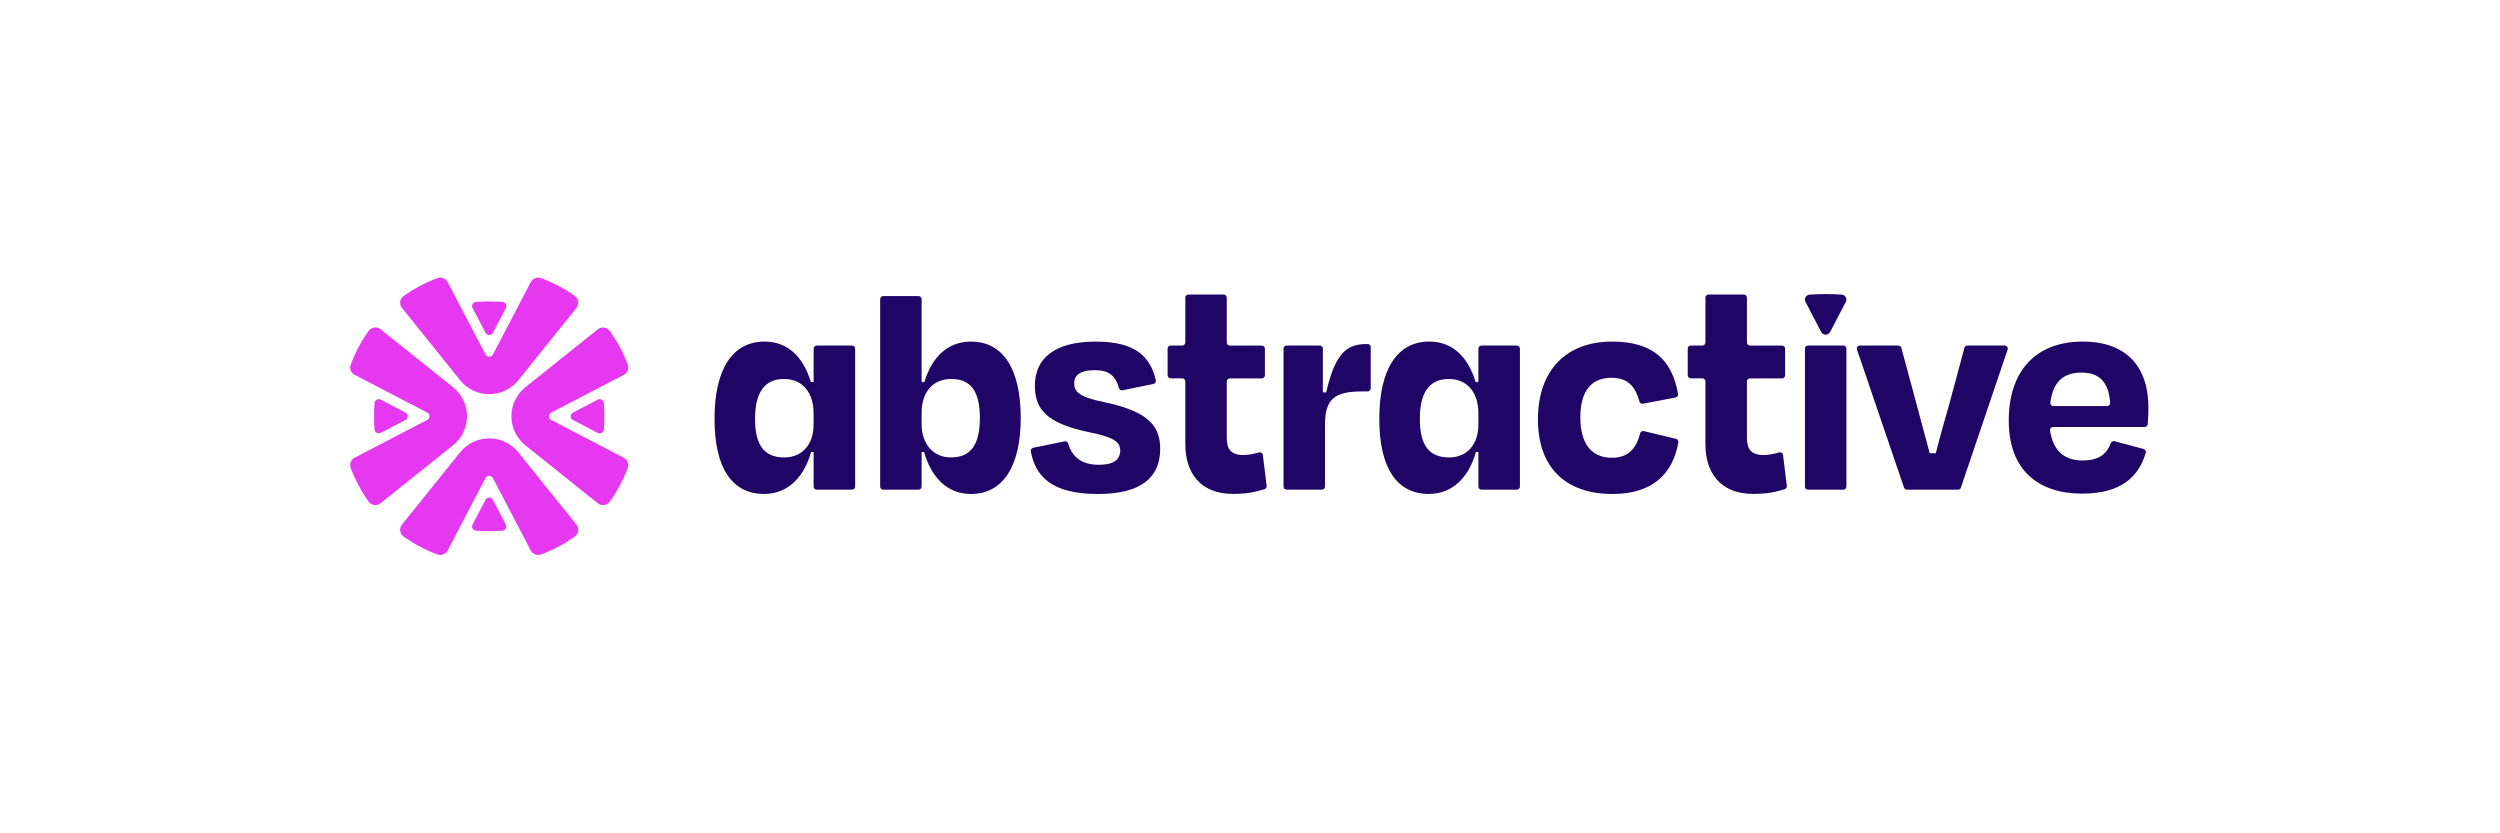 <svg xmlns="http://www.w3.org/2000/svg" xmlns:xlink="http://www.w3.org/1999/xlink" width="600" zoomAndPan="magnify" viewBox="0 0 450 150" height="200" preserveAspectRatio="xMidYMid meet" version="1.2"><g id="125f70f764"><rect x="0" width="450" y="0" height="150" style="fill:#ffffff;fill-opacity:1;stroke:none;"/><rect x="0" width="450" y="0" height="150" style="fill:#ffffff;fill-opacity:1;stroke:none;"/><path style=" stroke:none;fill-rule:evenodd;fill:#e637f1;fill-opacity:1;" d="M 93.301 68.434 C 90.609 71.785 85.504 71.785 82.816 68.434 L 72.363 55.43 C 71.82 54.762 71.957 53.777 72.664 53.277 C 74.52 51.957 76.547 50.875 78.715 50.066 C 79.422 49.801 80.23 50.094 80.578 50.773 L 87.402 63.812 C 87.68 64.344 88.445 64.344 88.723 63.812 L 95.543 50.773 C 95.895 50.094 96.695 49.805 97.41 50.066 C 99.578 50.875 101.605 51.957 103.461 53.277 C 104.16 53.77 104.297 54.758 103.762 55.43 Z M 68.508 59.27 L 81.539 69.695 C 84.898 72.375 84.898 77.469 81.539 80.152 L 68.504 90.578 C 67.832 91.121 66.84 90.984 66.348 90.285 C 65.023 88.43 63.945 86.406 63.129 84.246 C 62.859 83.535 63.16 82.73 63.832 82.383 L 76.91 75.582 C 77.441 75.301 77.441 74.539 76.91 74.266 L 63.84 67.469 C 63.164 67.117 62.867 66.316 63.133 65.605 C 63.945 63.445 65.031 61.422 66.352 59.57 C 66.848 58.875 67.832 58.738 68.508 59.27 Z M 112.281 82.391 L 99.207 75.59 C 98.672 75.309 98.672 74.551 99.207 74.273 L 112.281 67.473 C 112.957 67.121 113.25 66.32 112.984 65.609 C 112.176 63.453 111.09 61.422 109.766 59.574 C 109.266 58.879 108.281 58.746 107.609 59.273 L 94.574 69.703 C 91.215 72.387 91.215 77.473 94.574 80.164 L 107.609 90.59 C 108.281 91.125 109.273 90.996 109.766 90.289 C 111.09 88.438 112.176 86.414 112.984 84.254 C 113.254 83.543 112.957 82.742 112.281 82.391 Z M 82.816 81.426 C 85.508 78.074 90.613 78.074 93.301 81.426 L 103.758 94.43 C 104.297 95.098 104.16 96.09 103.457 96.586 C 101.598 97.902 99.574 98.984 97.406 99.793 C 96.695 100.059 95.891 99.766 95.539 99.09 L 88.719 86.047 C 88.438 85.516 87.672 85.516 87.395 86.047 L 80.574 99.09 C 80.223 99.766 79.418 100.059 78.707 99.793 C 76.539 98.984 74.516 97.902 72.656 96.586 C 71.957 96.09 71.82 95.102 72.355 94.43 Z M 68.508 77.926 L 72.996 75.586 C 73.531 75.305 73.531 74.543 72.996 74.27 L 68.508 71.93 C 68.039 71.684 67.453 72 67.418 72.531 C 67.363 73.324 67.332 74.125 67.332 74.93 C 67.332 75.73 67.355 76.539 67.418 77.324 C 67.457 77.855 68.039 78.164 68.508 77.926 Z M 88.723 59.91 C 88.441 60.441 87.68 60.441 87.402 59.91 L 85.059 55.434 C 84.812 54.965 85.129 54.383 85.66 54.348 C 86.457 54.293 87.258 54.262 88.062 54.262 C 88.867 54.262 89.672 54.289 90.465 54.348 C 91 54.387 91.309 54.965 91.066 55.434 Z M 107.605 71.941 L 103.117 74.273 C 102.582 74.555 102.582 75.316 103.117 75.59 L 107.605 77.93 C 108.074 78.176 108.66 77.859 108.695 77.328 C 108.75 76.539 108.781 75.734 108.781 74.93 C 108.781 74.125 108.758 73.324 108.695 72.535 C 108.656 72.004 108.082 71.695 107.605 71.941 Z M 87.395 89.953 C 87.676 89.422 88.441 89.422 88.719 89.953 L 91.059 94.43 C 91.305 94.902 90.988 95.48 90.461 95.516 C 89.664 95.574 88.863 95.602 88.059 95.602 C 87.25 95.602 86.445 95.578 85.656 95.516 C 85.117 95.477 84.809 94.902 85.055 94.43 Z M 87.395 89.953 "/><path style=" stroke:none;fill-rule:nonzero;fill:#1f0666;fill-opacity:1;" d="M 153.367 62.199 L 146.996 62.199 C 146.695 62.199 146.453 62.445 146.453 62.746 L 146.453 68.766 L 145.957 68.766 C 144.586 64.223 141.789 61.484 137.613 61.484 C 131.906 61.484 128.613 66.355 128.613 75.391 C 128.613 84.426 131.906 88.91 137.508 88.91 C 141.844 88.91 144.699 85.902 146.012 81.355 L 146.453 81.355 L 146.453 87.594 C 146.453 87.895 146.695 88.141 147.004 88.141 L 153.375 88.141 C 153.68 88.141 153.926 87.895 153.926 87.594 L 153.926 62.746 C 153.914 62.445 153.664 62.199 153.367 62.199 Z M 146.445 76.434 C 146.445 80.043 144.359 82.34 141.184 82.34 C 137.504 82.34 135.906 80.047 135.906 75.391 C 135.906 70.738 137.555 68.215 141.121 68.215 C 144.422 68.215 146.445 70.625 146.445 74.398 Z M 146.445 76.434 "/><path style=" stroke:none;fill-rule:nonzero;fill:#1f0666;fill-opacity:1;" d="M 174.785 61.488 C 170.613 61.488 167.758 64.227 166.387 68.77 L 165.891 68.77 L 165.891 53.84 C 165.891 53.543 165.645 53.297 165.34 53.297 L 158.973 53.297 C 158.672 53.297 158.43 53.543 158.43 53.84 L 158.43 87.602 C 158.43 87.898 158.672 88.145 158.973 88.145 L 165.34 88.145 C 165.645 88.145 165.891 87.898 165.891 87.602 L 165.891 81.359 L 166.332 81.359 C 167.652 85.902 170.449 88.918 174.785 88.918 C 180.383 88.918 183.73 84.148 183.73 75.23 C 183.73 66.305 180.488 61.488 174.785 61.488 Z M 171.164 82.336 C 167.98 82.336 165.891 79.934 165.891 76.316 L 165.891 74.293 C 165.891 70.574 167.922 68.215 171.215 68.215 C 174.777 68.215 176.375 70.457 176.375 75.227 C 176.379 79.992 174.785 82.34 171.164 82.336 Z M 171.164 82.336 "/><path style=" stroke:none;fill-rule:nonzero;fill:#1f0666;fill-opacity:1;" d="M 198.734 72.383 C 194.07 71.445 193.355 70.402 193.355 68.984 C 193.355 67.453 194.566 66.633 197.035 66.633 C 199.5 66.633 200.77 67.539 201.41 69.848 C 201.488 70.129 201.758 70.312 202.051 70.254 L 207.625 69.102 C 207.926 69.039 208.125 68.734 208.051 68.441 C 207.035 64.207 204.461 61.488 197.199 61.488 C 189.938 61.488 186.273 64.441 186.273 69.43 C 186.273 73.867 188.691 76.219 195.824 77.75 C 200.602 78.688 201.645 79.559 201.645 81.145 C 201.59 82.836 200.324 83.66 197.805 83.66 C 194.762 83.66 193.027 82.352 192.281 79.836 C 192.199 79.562 191.93 79.383 191.645 79.441 L 185.98 80.598 C 185.684 80.66 185.488 80.938 185.543 81.234 C 186.379 85.676 189.191 88.922 197.637 88.922 C 205.484 88.922 208.832 85.852 208.832 80.82 C 208.836 76.762 206.855 74.078 198.734 72.383 Z M 198.734 72.383 "/><path style=" stroke:none;fill-rule:nonzero;fill:#1f0666;fill-opacity:1;" d="M 227.312 81.891 C 227.273 81.555 226.938 81.344 226.613 81.441 C 225.746 81.691 224.754 81.906 223.836 81.906 C 221.582 81.906 220.816 80.863 220.816 78.785 L 220.816 68.66 C 220.816 68.359 221.062 68.113 221.363 68.113 L 227.133 68.113 C 227.434 68.113 227.684 67.867 227.684 67.566 L 227.684 62.75 C 227.684 62.449 227.438 62.203 227.133 62.203 L 221.363 62.203 C 221.062 62.203 220.816 61.961 220.816 61.66 L 220.816 53.566 C 220.816 53.266 220.57 53.02 220.266 53.02 L 213.902 53.02 C 213.602 53.02 213.355 53.266 213.355 53.566 L 213.355 61.645 C 213.355 61.945 213.109 62.191 212.809 62.191 L 210.719 62.191 C 210.414 62.191 210.168 62.434 210.168 62.734 L 210.168 67.555 C 210.168 67.855 210.414 68.098 210.719 68.098 L 212.809 68.098 C 213.109 68.098 213.355 68.344 213.355 68.645 L 213.355 79.977 C 213.355 84.902 215.879 88.902 221.918 88.902 C 224.551 88.902 225.875 88.578 227.613 88.051 C 227.867 87.977 228.035 87.719 228 87.461 Z M 227.312 81.891 "/><path style=" stroke:none;fill-rule:nonzero;fill:#1f0666;fill-opacity:1;" d="M 246.188 61.926 L 245.961 61.926 C 242.551 61.926 240.359 63.402 238.715 70.629 L 238.113 70.629 L 238.113 62.746 C 238.113 62.445 237.867 62.199 237.566 62.199 L 231.586 62.199 C 231.285 62.199 231.035 62.445 231.035 62.746 L 231.035 87.594 C 231.035 87.895 231.281 88.141 231.586 88.141 L 237.949 88.141 C 238.254 88.141 238.5 87.895 238.5 87.594 L 238.5 76.586 C 238.5 71.984 239.984 70.457 245.195 70.457 L 246.188 70.457 C 246.484 70.457 246.73 70.211 246.73 69.91 L 246.73 62.469 C 246.738 62.168 246.492 61.926 246.188 61.926 Z M 246.188 61.926 "/><path style=" stroke:none;fill-rule:nonzero;fill:#1f0666;fill-opacity:1;" d="M 273.031 62.199 L 266.66 62.199 C 266.355 62.199 266.109 62.445 266.109 62.746 L 266.109 68.766 L 265.613 68.766 C 264.242 64.223 261.445 61.484 257.27 61.484 C 251.562 61.484 248.273 66.355 248.273 75.391 C 248.273 84.426 251.566 88.91 257.168 88.91 C 261.5 88.91 264.363 85.902 265.676 81.355 L 266.113 81.355 L 266.113 87.594 C 266.113 87.895 266.359 88.141 266.664 88.141 L 273.035 88.141 C 273.336 88.141 273.586 87.895 273.586 87.594 L 273.586 62.746 C 273.578 62.445 273.332 62.199 273.031 62.199 Z M 266.109 76.434 C 266.109 80.043 264.023 82.34 260.844 82.34 C 257.168 82.34 255.57 80.047 255.57 75.391 C 255.57 70.738 257.215 68.215 260.785 68.215 C 264.082 68.215 266.109 70.625 266.109 74.398 Z M 266.109 76.434 "/><path style=" stroke:none;fill-rule:nonzero;fill:#1f0666;fill-opacity:1;" d="M 301.688 78.992 L 295.871 77.594 C 295.578 77.523 295.289 77.711 295.219 78.004 C 294.605 80.438 293.301 82.398 290.172 82.398 C 286.332 82.398 284.461 79.711 284.461 75.113 C 284.461 70.188 286.605 68 290.062 68 C 293.156 68 294.41 69.742 295.094 72.262 C 295.168 72.543 295.438 72.715 295.723 72.668 L 301.602 71.551 C 301.898 71.496 302.098 71.211 302.047 70.91 C 301.008 64.945 297.684 61.484 290.168 61.484 C 281.879 61.484 276.828 66.684 276.828 75.5 C 276.828 84.316 281.988 88.918 290.223 88.918 C 297.414 88.918 301.094 85.355 302.105 79.629 C 302.152 79.336 301.965 79.051 301.688 78.992 Z M 301.688 78.992 "/><path style=" stroke:none;fill-rule:nonzero;fill:#1f0666;fill-opacity:1;" d="M 320.945 81.891 C 320.906 81.555 320.57 81.344 320.246 81.441 C 319.379 81.691 318.391 81.906 317.469 81.906 C 315.215 81.906 314.445 80.863 314.445 78.785 L 314.445 68.66 C 314.445 68.359 314.691 68.113 314.996 68.113 L 320.766 68.113 C 321.07 68.113 321.316 67.867 321.316 67.566 L 321.316 62.75 C 321.316 62.449 321.07 62.203 320.766 62.203 L 314.996 62.203 C 314.695 62.203 314.445 61.961 314.445 61.66 L 314.445 53.566 C 314.445 53.266 314.199 53.02 313.895 53.02 L 307.527 53.02 C 307.23 53.02 306.977 53.266 306.977 53.566 L 306.977 61.645 C 306.977 61.945 306.734 62.191 306.43 62.191 L 304.34 62.191 C 304.039 62.191 303.789 62.434 303.789 62.734 L 303.789 67.555 C 303.789 67.855 304.035 68.098 304.34 68.098 L 306.43 68.098 C 306.727 68.098 306.977 68.344 306.977 68.645 L 306.977 79.977 C 306.977 84.902 309.5 88.902 315.543 88.902 C 318.176 88.902 319.5 88.578 321.238 88.051 C 321.492 87.977 321.664 87.719 321.629 87.461 Z M 320.945 81.891 "/><path style=" stroke:none;fill-rule:nonzero;fill:#1f0666;fill-opacity:1;" d="M 331.809 62.199 L 325.441 62.199 C 325.141 62.199 324.891 62.445 324.891 62.746 L 324.891 87.594 C 324.891 87.895 325.137 88.141 325.441 88.141 L 331.809 88.141 C 332.105 88.141 332.352 87.895 332.352 87.594 L 332.352 62.746 C 332.352 62.445 332.105 62.199 331.809 62.199 Z M 331.809 62.199 "/><path style=" stroke:none;fill-rule:nonzero;fill:#1f0666;fill-opacity:1;" d="M 360.848 62.199 L 354.129 62.199 C 353.879 62.199 353.664 62.363 353.598 62.605 L 350.965 72.387 C 350.09 75.504 349.207 78.566 348.441 81.582 L 347.348 81.582 C 346.574 78.566 345.699 75.555 344.879 72.387 L 342.242 62.605 C 342.176 62.363 341.961 62.199 341.711 62.199 L 334.773 62.199 C 334.398 62.199 334.133 62.57 334.258 62.922 L 342.723 87.77 C 342.797 87.992 343.008 88.141 343.242 88.141 L 352.445 88.141 C 352.68 88.141 352.891 87.992 352.961 87.766 L 361.375 62.914 C 361.484 62.559 361.219 62.195 360.848 62.199 Z M 360.848 62.199 "/><path style=" stroke:none;fill-rule:nonzero;fill:#1f0666;fill-opacity:1;" d="M 374.914 61.484 C 366.461 61.484 361.574 66.742 361.574 75.715 C 361.574 84.691 366.953 88.855 374.801 88.855 C 381.914 88.855 384.98 85.727 386.238 81.504 C 386.324 81.215 386.145 80.898 385.848 80.824 L 380.613 79.406 C 380.344 79.336 380.059 79.48 379.957 79.746 C 379.273 81.5 378.086 82.883 374.859 82.883 C 371.629 82.883 369.574 81.211 369.008 77.488 C 368.957 77.16 369.223 76.863 369.559 76.863 L 386.039 76.863 C 386.324 76.863 386.562 76.637 386.59 76.352 C 386.672 75.23 386.715 74.312 386.715 73.363 C 386.715 66.195 382.926 61.488 374.914 61.484 Z M 379.273 73.086 L 369.602 73.086 C 369.273 73.086 369.008 72.793 369.059 72.465 C 369.566 68.645 371.461 67.066 374.699 67.066 C 377.934 67.066 379.57 68.844 379.828 72.508 C 379.848 72.816 379.586 73.086 379.273 73.086 Z M 379.273 73.086 "/><path style=" stroke:none;fill-rule:nonzero;fill:#1f0666;fill-opacity:1;" d="M 327.816 59.758 C 328.152 60.402 329.078 60.402 329.418 59.758 L 332.246 54.348 C 332.547 53.777 332.168 53.074 331.527 53.035 C 330.566 52.965 329.602 52.934 328.625 52.934 C 327.648 52.934 326.684 52.969 325.723 53.035 C 325.082 53.082 324.699 53.777 324.996 54.348 Z M 327.816 59.758 "/></g></svg>